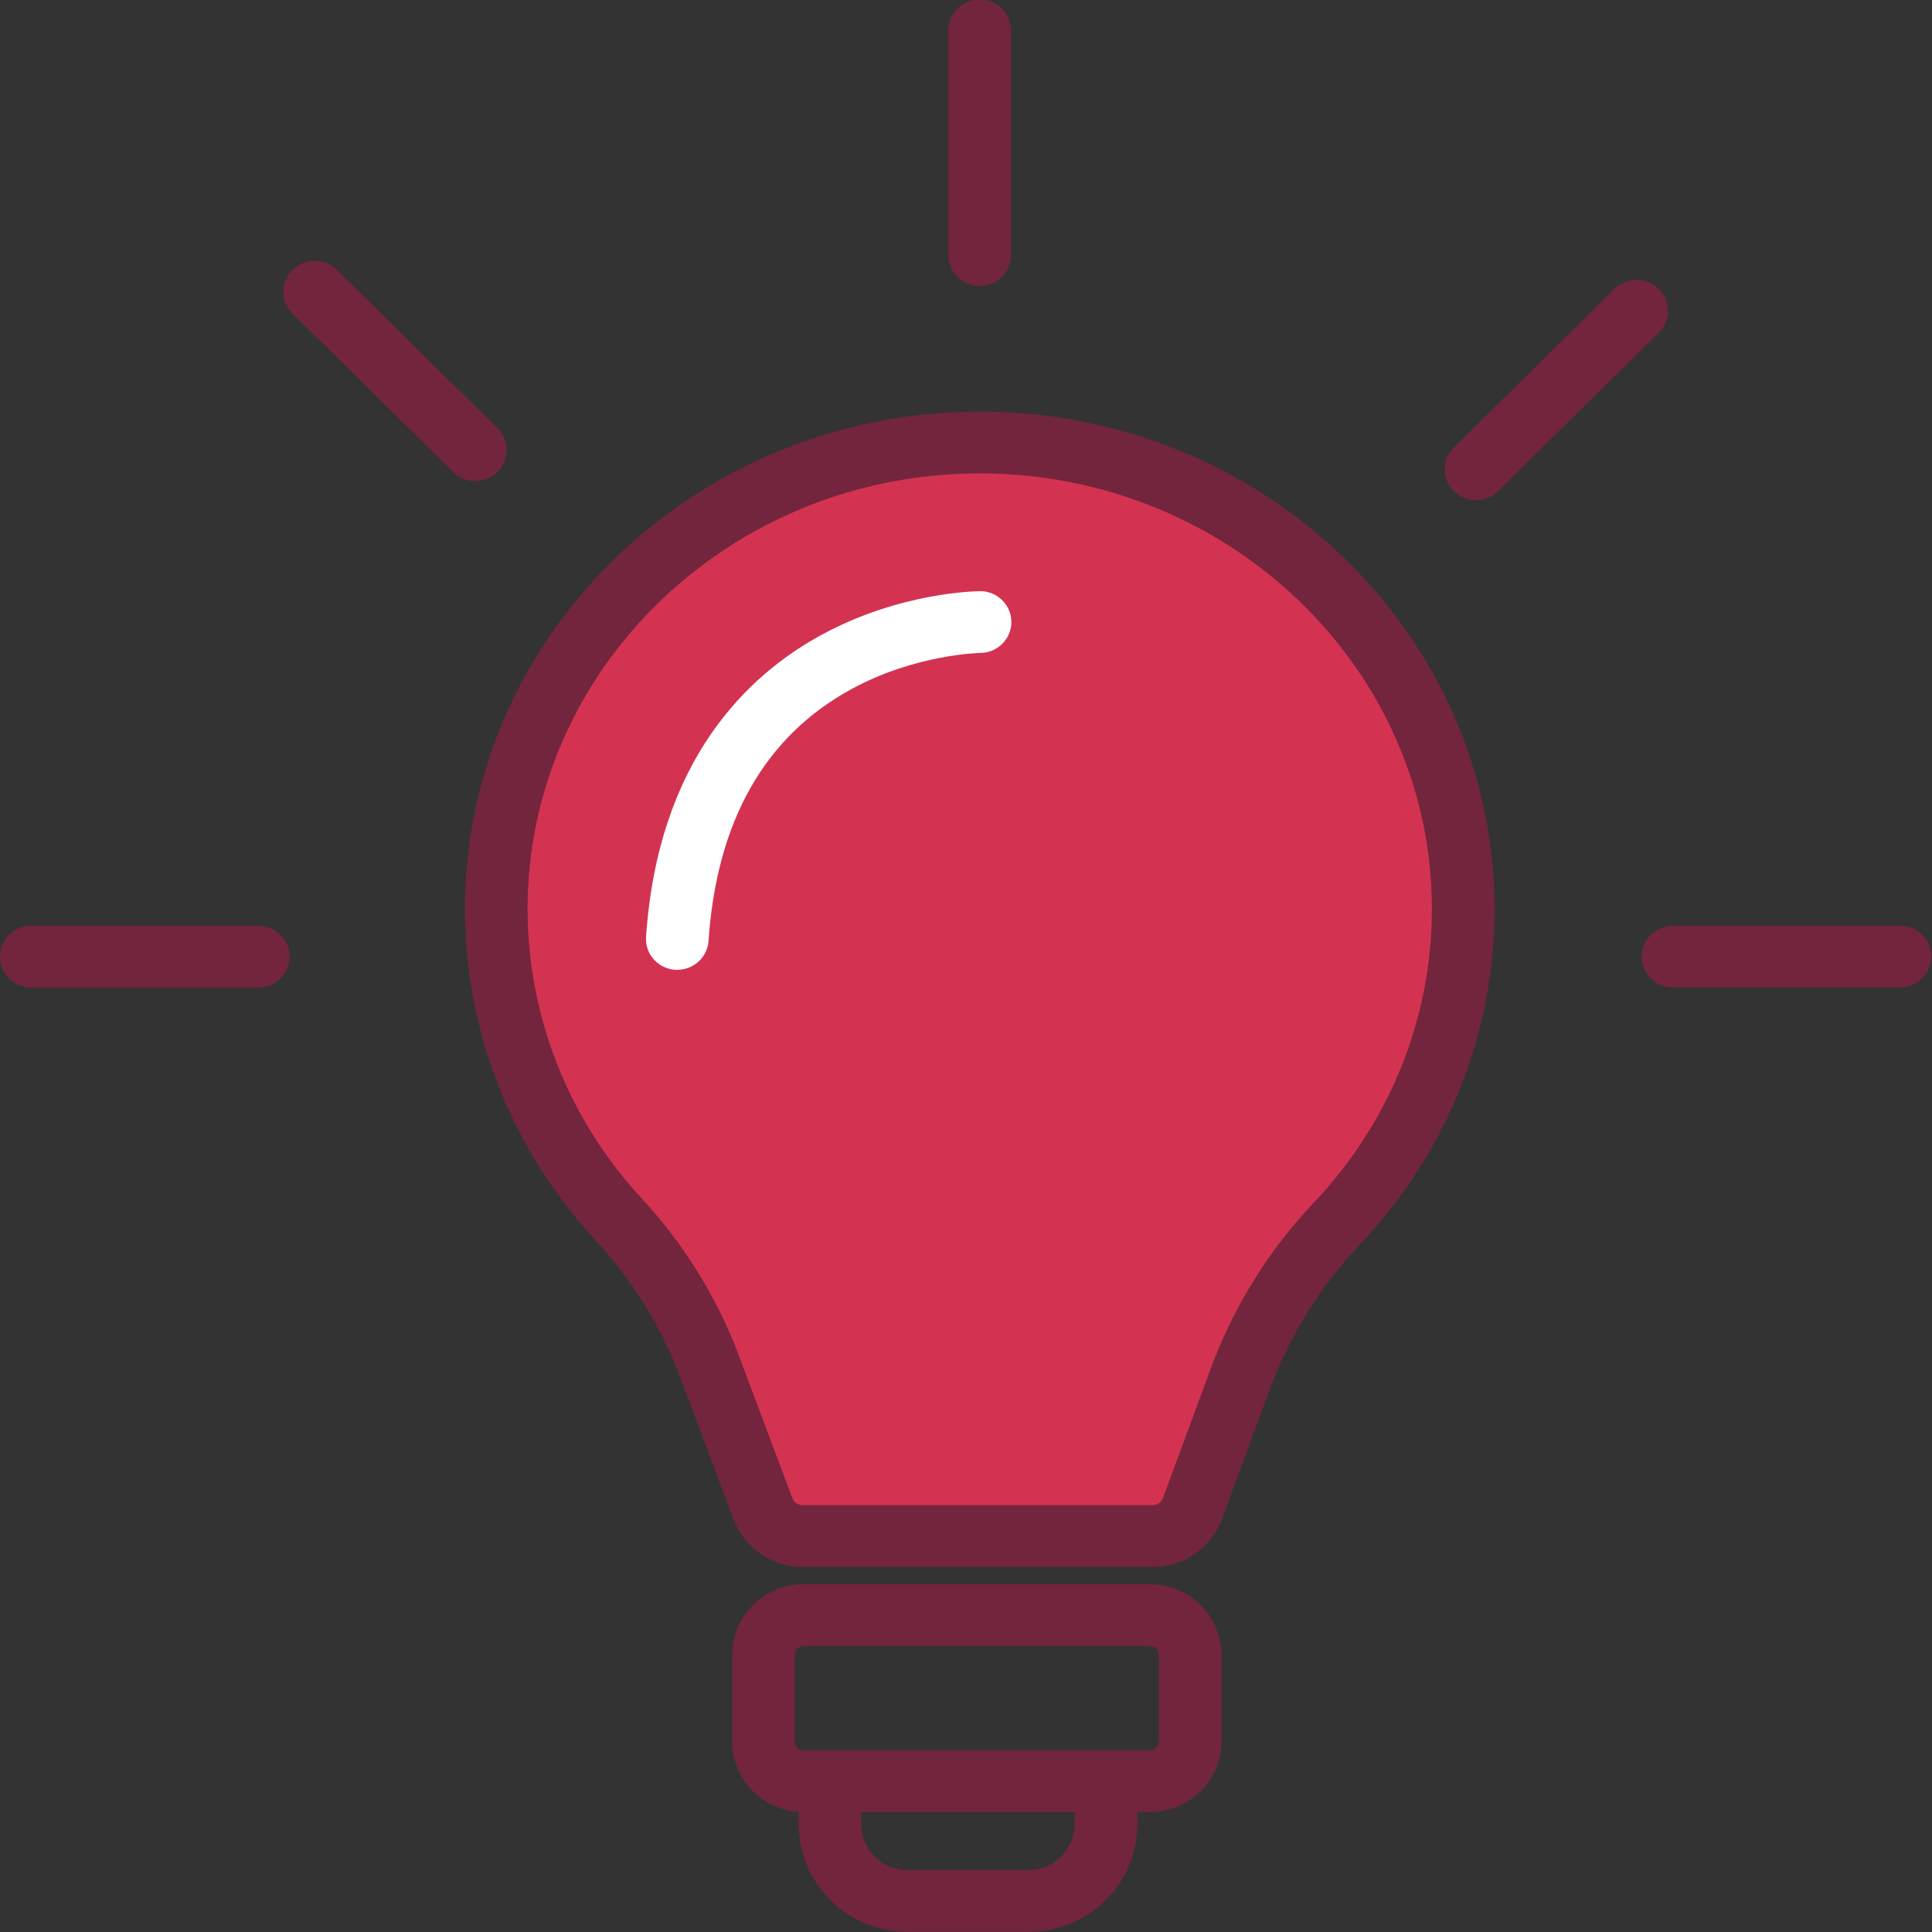 <svg fill="none" height="48" viewBox="0 0 48 48" width="48" xmlns="http://www.w3.org/2000/svg" xmlns:xlink="http://www.w3.org/1999/xlink"><rect x="0" y="0" width="48" height="48" fill="#333333" stroke="none"/><clipPath id="a"><path d="m0 0h48v48h-48z"/></clipPath><g clip-path="url(#a)"><path d="m16.372 30.277h15.256l-1.861 7.754h-10.791z" fill="#D33350"/><ellipse cx="24.186" cy="22.892" fill="#D33350" rx="11.535" ry="11.446"/><g fill="#72253d"><path d="m24.34 7.106c.206-0.0.404-.081.55-.225s.228-.339.228-.543v-5.568c.002-.102-.016-.204-.054-.299-.038-.095-.095-.182-.167-.255-.072-.073-.159-.131-.255-.171-.096-.04-.198-.06-.302-.06s-.206.02-.302.06c-.096.04-.182.098-.255.171-.072.073-.129.16-.168.255-.038.095-.056.197-.054.299v5.57c.001.203.083.398.229.541.146.144.343.224.549.225z"/><path d="m11.258 11.726c.072.071.158.128.253.167.094.039.196.059.298.059.102 0 .203-.02.298-.058.095-.039.18-.095.253-.167s.13-.156.169-.249c.039-.093.059-.193.059-.294-0-.101-.02-.201-.059-.294-.039-.093-.097-.178-.169-.249l-3.99-3.938c-.072-.071-.158-.128-.253-.166-.094-.039-.196-.058-.298-.058-.102 0-.203.02-.298.059-.094.039-.18.095-.253.167-.072.071-.13.156-.169.249-.039.093-.059.193-.059.294 0.0.101.02.201.059.294.039.093.097.178.169.249z"/><path d="m7.197 23.768c-0-.204-.082-.399-.228-.543-.146-.144-.344-.225-.55-.225h-5.641c-.206 0-.404.081-.55.225-.146.144-.228.339-.228.543s.082.399.228.543c.146.144.344.225.55.225h5.641c.206-0.0.404-.081.55-.225.146-.144.228-.339.228-.543z"/><path d="m47.222 23h-5.641c-.104-.002-.207.016-.303.053-.097.038-.184.094-.259.165-.074.071-.133.157-.173.251s-.061.196-.061.298.021.204.061.298.099.18.173.251c.074.071.162.128.259.165.096.037.2.056.303.053h5.641c.203-.004.397-.087.539-.231.142-.144.222-.336.222-.537s-.08-.394-.222-.537c-.142-.143-.336-.226-.539-.231z"/><path d="m36.672 12.426c.102 0.0.203-.019.298-.058.095-.039.18-.095.252-.167l3.99-3.938c.146-.144.228-.339.228-.543 0-.204-.082-.399-.228-.543-.146-.144-.344-.225-.55-.225-.206 0-.404.081-.55.225l-3.99 3.938c-.109.107-.183.244-.213.393-.03.149-.015.303.044.444.059.14.159.26.286.345.128.084.278.129.432.129z"/></g><path d="m24.365 14.688c-.079 0-1.973.012-3.942 1.078-1.829.99-4.072 3.097-4.372 7.51-.014.203.054.404.19.557s.328.248.533.262h.053c.197-.001.387-.075.531-.208.144-.133.232-.315.245-.509.202-2.967 1.389-5.069 3.528-6.245 1.611-.886 3.221-.911 3.235-.911.203-.004.397-.087.539-.231.142-.143.222-.336.222-.537s-.08-.394-.222-.537c-.142-.143-.336-.226-.539-.231z" fill="#fff"/><path d="m28.567 39.359h-8.6c-.471.001-.923.186-1.256.515-.333.329-.521.775-.521 1.24v2.153c.001.444.171.872.478 1.196.307.325.727.523 1.176.555v.307c.001.708.286 1.388.794 1.889.507.501 1.196.783 1.913.783h2.999c.718-.001 1.406-.282 1.914-.783.508-.501.793-1.18.794-1.889v-.304h.312c.471-.001.923-.186 1.256-.515.333-.329.521-.775.522-1.24v-2.152c-.001-.465-.189-.911-.522-1.24-.334-.329-.785-.514-1.257-.514zm-1.869 5.664v.304c-0.0.301-.122.59-.338.803s-.508.333-.814.333h-2.999c-.305-.001-.598-.12-.814-.333s-.337-.502-.338-.803v-.304zm1.869-1.536h-8.6c-.059-0-.116-.023-.157-.065-.042-.041-.065-.097-.065-.155v-2.154c0-.058.024-.114.065-.155.042-.041.098-.064.157-.064h8.6c.059 0 .116.023.157.064.042.041.065.097.065.155v2.153c-0.0.058-.024.114-.066.155-.042.041-.098.064-.157.064z" fill="#72253d"/><path d="m24.341 10.227c-7.053 0-12.79 5.544-12.79 12.36.002 3.054 1.166 5.996 3.261 8.244.92 1 1.635 2.166 2.105 3.435l1.313 3.493c.13.344.363.64.668.849.305.209.667.322 1.038.323h8.71c.373-.001.737-.115 1.043-.326s.538-.51.667-.856l1.188-3.221c.491-1.337 1.252-2.562 2.237-3.601 2.161-2.283 3.351-5.245 3.351-8.341 0-6.815-5.737-12.36-12.79-12.36zm8.302 19.651c-1.128 1.19-1.999 2.592-2.562 4.124l-1.189 3.221c-.019.05-.052.093-.096.124s-.097.047-.151.047h-8.71c-.054-0-.106-.017-.15-.047-.044-.03-.078-.073-.097-.123l-1.312-3.493c-.539-1.455-1.36-2.792-2.416-3.938-1.832-1.965-2.85-4.537-2.853-7.208 0-5.968 5.039-10.824 11.234-10.824 6.195 0 11.234 4.855 11.234 10.824 0 2.707-1.041 5.296-2.932 7.293z" fill="#72253d"/></g></svg>